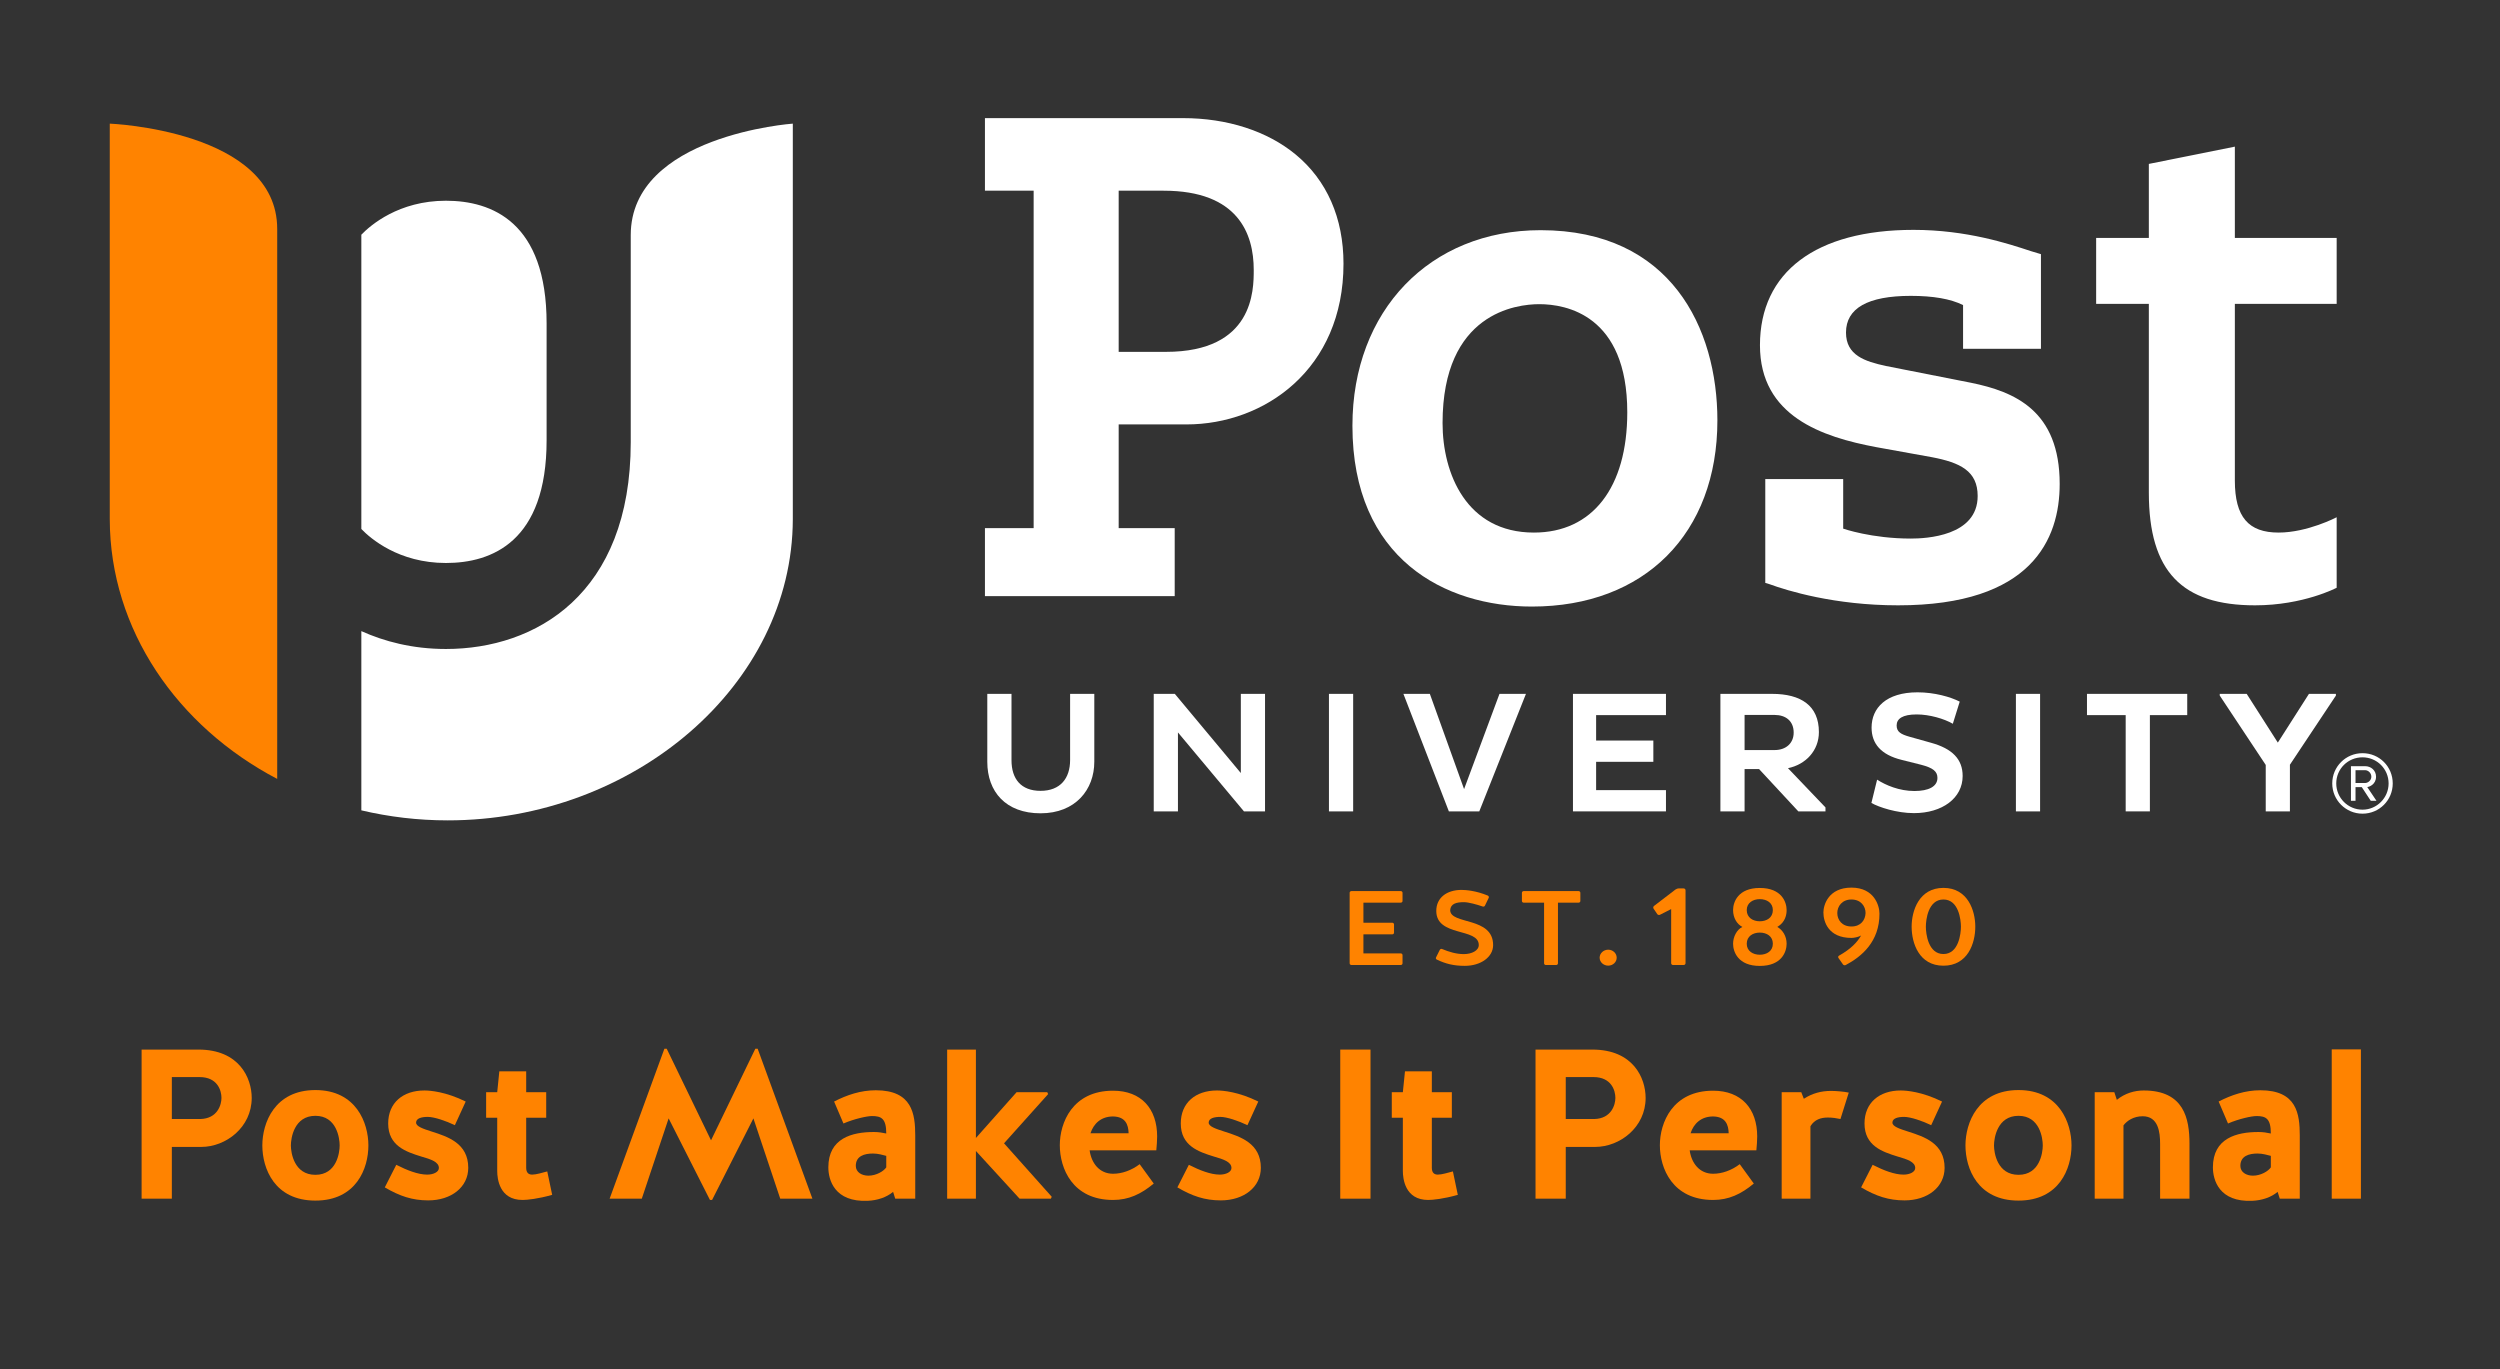 <?xml version="1.0" encoding="UTF-8"?>
<svg width="168px" height="92px" viewBox="0 0 168 92" version="1.1" xmlns="http://www.w3.org/2000/svg" xmlns:xlink="http://www.w3.org/1999/xlink">
    <rect x="0" y="0" width="168" height="92" fill="#333333" stroke="none"/>
    <!-- Generator: Sketch 49.3 (51167) - http://www.bohemiancoding.com/sketch -->
    <title>Post w/ Tagline White</title>
    <desc>Created with Sketch.</desc>
    <defs></defs>
    <g id="Post-w/-Tagline-White" stroke="none" stroke-width="1" fill="none" fill-rule="evenodd">
        <g id="POST_LOGO_Primary-Horizontal_Tagline" transform="translate(7, 7)">
            <path d="M96.44,13.44 C94.915,13.44 89.94,14.016 89.94,21.432 C89.94,24.825 91.547,28.789 96.079,28.789 C100.007,28.789 102.353,25.768 102.353,20.709 C102.353,14.148 98.217,13.44 96.44,13.44 Z M95.943,33.761 C90.113,33.761 83.883,30.57 83.883,21.612 C83.883,13.873 89.083,8.468 96.53,8.468 C105.289,8.468 108.409,15.071 108.409,21.25 C108.409,28.851 103.516,33.761 95.943,33.761 Z" id="Fill-1" fill="#FFFFFF"></path>
            <path d="M68.175,16.645 L71.348,16.645 C77.251,16.645 77.251,12.498 77.251,11.136 C77.251,8.707 76.2,5.815 71.196,5.815 L68.175,5.815 L68.175,16.645 Z M59.188,33.06 L59.188,28.492 L62.461,28.492 L62.461,5.815 L59.188,5.815 L59.188,0.938 L72.501,0.938 C75.471,0.938 78.158,1.806 80.066,3.381 C82.17,5.117 83.283,7.655 83.283,10.718 C83.283,17.809 77.975,21.521 72.734,21.521 L68.175,21.521 L68.175,28.492 L71.94,28.492 L71.94,33.06 L59.188,33.06 Z" id="Fill-2" fill="#FFFFFF"></path>
            <path d="M84.622,55.789 L84.622,57.068 L87.128,57.068 C87.197,57.068 87.25,57.116 87.25,57.181 L87.25,57.735 C87.25,57.798 87.197,57.849 87.128,57.849 L83.817,57.849 C83.751,57.849 83.696,57.798 83.696,57.735 L83.696,52.993 C83.696,52.93 83.751,52.881 83.817,52.881 L87.128,52.881 C87.197,52.881 87.25,52.93 87.25,52.993 L87.25,53.549 C87.25,53.611 87.197,53.659 87.128,53.659 L84.622,53.659 L84.622,55.007 L86.559,55.007 C86.626,55.007 86.679,55.059 86.679,55.122 L86.679,55.675 C86.679,55.738 86.626,55.789 86.559,55.789 L84.622,55.789" id="Fill-3" fill="#ff8300"></path>
            <path d="M93.338,56.512 C93.338,57.302 92.525,57.905 91.432,57.905 C90.681,57.905 90.141,57.764 89.557,57.486 C89.496,57.458 89.473,57.394 89.503,57.336 L89.753,56.833 C89.785,56.775 89.853,56.747 89.913,56.775 C90.377,56.968 90.862,57.116 91.372,57.116 C91.895,57.116 92.374,56.882 92.374,56.506 C92.374,55.328 89.518,55.975 89.518,54.214 C89.518,53.327 90.224,52.802 91.212,52.802 C91.5,52.802 92.184,52.853 92.974,53.18 C93.042,53.207 93.065,53.278 93.042,53.334 L92.792,53.853 C92.769,53.916 92.692,53.939 92.63,53.916 C92.253,53.782 91.674,53.626 91.379,53.626 C90.879,53.626 90.483,53.718 90.452,54.163 C90.468,55.157 93.338,54.581 93.338,56.512" id="Fill-4" fill="#ff8300"></path>
            <path d="M96.762,53.659 L95.395,53.659 C95.326,53.659 95.273,53.611 95.273,53.549 L95.273,52.993 C95.273,52.93 95.326,52.881 95.395,52.881 L99.077,52.881 C99.146,52.881 99.2,52.93 99.2,52.993 L99.2,53.549 C99.2,53.611 99.146,53.659 99.077,53.659 L97.695,53.659 L97.695,57.735 C97.695,57.798 97.642,57.849 97.574,57.849 L96.882,57.849 C96.814,57.849 96.762,57.798 96.762,57.735 L96.762,53.659" id="Fill-5" fill="#ff8300"></path>
            <path d="M101.072,56.819 C101.384,56.819 101.642,57.06 101.642,57.358 C101.642,57.656 101.384,57.891 101.072,57.891 C100.76,57.891 100.495,57.656 100.495,57.358 C100.495,57.06 100.76,56.819 101.072,56.819" id="Fill-6" fill="#ff8300"></path>
            <path d="M106.268,57.727 C106.268,57.797 106.212,57.849 106.139,57.849 L105.432,57.849 C105.36,57.849 105.302,57.797 105.302,57.727 L105.302,54.09 L104.556,54.47 C104.49,54.507 104.411,54.484 104.371,54.433 L104.118,54.059 C104.084,53.997 104.092,53.924 104.15,53.879 L105.587,52.779 C105.652,52.734 105.734,52.702 105.815,52.702 L106.139,52.702 C106.212,52.702 106.268,52.756 106.268,52.824 L106.268,57.727" id="Fill-7" fill="#ff8300"></path>
            <path d="M112.135,56.42 C112.135,55.912 111.721,55.67 111.258,55.67 C110.804,55.67 110.381,55.912 110.381,56.42 C110.381,56.915 110.804,57.158 111.258,57.158 C111.721,57.158 112.135,56.915 112.135,56.42 Z M112.135,54.158 C112.135,53.666 111.721,53.422 111.258,53.422 C110.804,53.422 110.381,53.666 110.381,54.158 C110.381,54.669 110.804,54.91 111.258,54.91 C111.721,54.91 112.135,54.669 112.135,54.158 Z M112.436,55.29 C112.793,55.493 113.061,55.904 113.061,56.42 C113.061,56.961 112.728,57.91 111.258,57.91 C109.797,57.91 109.463,56.961 109.463,56.42 C109.463,55.95 109.716,55.464 110.089,55.29 C109.725,55.108 109.463,54.682 109.463,54.158 C109.463,53.619 109.797,52.671 111.258,52.671 C112.728,52.671 113.061,53.619 113.061,54.158 C113.061,54.447 112.989,54.964 112.436,55.29 Z" id="Fill-8" fill="#ff8300"></path>
            <path d="M116.466,54.355 C116.466,54.812 116.775,55.26 117.416,55.26 C118.048,55.26 118.349,54.828 118.366,54.355 C118.366,53.9 118.048,53.446 117.416,53.446 C116.792,53.446 116.466,53.9 116.466,54.355 Z M116.546,57.378 C116.506,57.325 116.523,57.248 116.586,57.218 C117.367,56.777 117.797,56.335 118.066,55.866 C117.894,55.965 117.603,56.028 117.416,56.028 C115.873,56.028 115.533,54.947 115.533,54.318 C115.533,53.804 115.881,52.648 117.416,52.648 C118.951,52.648 119.3,53.862 119.3,54.394 C119.308,56.269 118.114,57.278 117.034,57.849 C116.97,57.886 116.888,57.863 116.848,57.81 L116.546,57.378 Z" id="Fill-9" fill="#ff8300"></path>
            <path d="M124.774,55.274 C124.774,54.819 124.628,53.446 123.598,53.446 C122.567,53.446 122.418,54.819 122.418,55.274 C122.418,55.73 122.567,57.111 123.598,57.111 C124.628,57.111 124.774,55.73 124.774,55.274 Z M125.74,55.274 C125.74,56.374 125.245,57.895 123.598,57.895 C121.957,57.895 121.462,56.374 121.462,55.274 C121.462,54.205 121.957,52.666 123.598,52.666 C125.245,52.666 125.74,54.205 125.74,55.274 Z" id="Fill-10" fill="#ff8300"></path>
            <path d="M11.628,8.382 C11.628,1.751 0.376,1.308 0.376,1.308 L0.376,27.892 C0.391,35.321 4.921,41.824 11.628,45.343 C11.628,45.343 11.628,12.836 11.628,8.382" id="Fill-11" fill="#ff8300"></path>
            <path d="M35.386,8.797 C35.386,12.521 35.386,22.714 35.386,22.714 C35.386,32.961 28.969,36.612 22.966,36.612 C20.706,36.612 18.81,36.099 17.282,35.411 L17.282,47.455 C19.135,47.893 21.08,48.129 23.085,48.129 C35.581,48.129 46.255,39.049 46.277,27.89 L46.277,1.308 C46.277,1.308 35.386,2.083 35.386,8.797" id="Fill-12" fill="#FFFFFF"></path>
            <path d="M22.966,6.489 C19.794,6.489 17.896,8.136 17.282,8.772 L17.282,28.549 C17.896,29.186 19.794,30.833 22.966,30.833 C26.052,30.833 29.732,29.401 29.732,22.587 L29.732,14.735 C29.732,7.919 26.052,6.489 22.966,6.489" id="Fill-13" fill="#FFFFFF"></path>
            <path d="M125.442,18.72 L119.731,17.594 C118.319,17.286 117.051,16.88 117.051,15.347 C117.051,13.711 118.518,12.882 121.408,12.882 C122.902,12.882 124.083,13.084 124.918,13.501 L124.918,16.438 L130.152,16.438 L130.152,10.079 L129.474,9.875 C127.965,9.376 125.156,8.447 121.587,8.447 C115.029,8.447 111.269,11.275 111.269,16.202 C111.269,20.972 115.448,22.367 119.09,23.049 L122.824,23.723 C124.721,24.086 125.899,24.647 125.899,26.331 C125.899,29.035 122.426,29.192 121.405,29.192 C118.766,29.192 116.862,28.524 116.862,28.524 L116.862,25.195 L111.627,25.195 L111.627,32.172 L111.917,32.259 C113.087,32.688 116.272,33.678 120.553,33.678 C129.527,33.678 131.411,29.241 131.411,25.521 C131.411,20.597 128.394,19.32 125.442,18.72" id="Fill-14" fill="#FFFFFF"></path>
            <path d="M146.12,28.789 C144.103,28.789 143.182,27.751 143.182,25.292 C143.182,21.911 143.182,15.692 143.182,13.422 L150.024,13.422 L150.024,8.988 L143.182,8.988 L143.182,2.854 L137.402,4.015 L137.402,8.988 L133.861,8.988 L133.861,13.422 L137.402,13.422 C137.402,13.422 137.402,24.72 137.402,26.104 C137.402,31.417 139.634,33.678 144.542,33.678 C147.794,33.678 150.024,32.497 150.024,32.497 L150.024,27.759 C150.024,27.759 148.061,28.789 146.12,28.789" id="Fill-15" fill="#FFFFFF"></path>
            <path d="M60.973,44.089 C60.973,45.343 61.611,46.145 62.924,46.145 C64.259,46.145 64.911,45.298 64.911,44.077 L64.911,39.628 L66.537,39.628 L66.537,44.194 C66.537,46.053 65.282,47.654 62.924,47.654 C60.588,47.654 59.346,46.202 59.346,44.194 L59.346,39.628 L60.973,39.628 L60.973,44.089" id="Fill-16" fill="#FFFFFF"></path>
            <polyline id="Fill-17" fill="#FFFFFF" points="72.158 42.219 72.158 47.525 70.531 47.525 70.531 39.628 71.948 39.628 76.384 44.949 76.384 39.628 78.01 39.628 78.01 47.525 76.594 47.525 72.158 42.219"></polyline>
            <polygon id="Fill-18" fill="#FFFFFF" points="82.305 47.526 83.932 47.526 83.932 39.628 82.305 39.628"></polygon>
            <polyline id="Fill-19" fill="#FFFFFF" points="87.309 39.628 89.086 39.628 91.386 46.028 93.765 39.628 95.544 39.628 92.408 47.525 90.364 47.525 87.309 39.628"></polyline>
            <polyline id="Fill-20" fill="#FFFFFF" points="98.703 47.525 98.703 39.628 104.953 39.628 104.953 41.056 100.259 41.056 100.259 42.765 104.105 42.765 104.105 44.194 100.259 44.194 100.259 46.097 104.953 46.097 104.953 47.525 98.703 47.525"></polyline>
            <path d="M110.236,41.044 L110.236,43.404 L112.256,43.404 C113,43.404 113.535,42.96 113.535,42.229 C113.535,41.452 113,41.044 112.256,41.044 L110.236,41.044 Z M108.611,39.628 L112.083,39.628 C114.024,39.628 115.23,40.418 115.23,42.196 C115.23,43.448 114.336,44.379 113.152,44.622 L115.672,47.259 L115.672,47.525 L113.848,47.525 L111.211,44.683 L110.236,44.683 L110.236,47.525 L108.611,47.525 L108.611,39.628 Z" id="Fill-21" fill="#FFFFFF"></path>
            <path d="M119.142,45.392 C119.711,45.762 120.627,46.156 121.651,46.156 C122.603,46.156 123.196,45.856 123.196,45.274 C123.196,44.844 122.906,44.599 122.091,44.39 L120.792,44.064 C119.385,43.717 118.77,42.96 118.77,41.893 C118.77,40.579 119.747,39.524 121.86,39.524 C122.999,39.524 124.088,39.837 124.694,40.15 L124.23,41.637 C123.647,41.299 122.661,41.01 121.803,41.01 C120.848,41.01 120.454,41.299 120.454,41.753 C120.454,42.183 120.746,42.346 121.315,42.507 L122.766,42.914 C124.195,43.309 124.89,44.018 124.89,45.146 C124.89,46.634 123.522,47.642 121.617,47.642 C120.467,47.642 119.269,47.249 118.758,46.959 L119.142,45.392" id="Fill-22" fill="#FFFFFF"></path>
            <polygon id="Fill-23" fill="#FFFFFF" points="128.469 47.526 130.094 47.526 130.094 39.628 128.469 39.628"></polygon>
            <polyline id="Fill-24" fill="#FFFFFF" points="137.472 41.056 137.472 47.525 135.846 47.525 135.846 41.056 133.245 41.056 133.245 39.628 139.982 39.628 139.982 41.056 137.472 41.056"></polyline>
            <polyline id="Fill-25" fill="#FFFFFF" points="145.257 44.404 142.167 39.743 142.167 39.628 143.978 39.628 146.07 42.903 148.161 39.628 149.973 39.628 149.973 39.743 146.882 44.39 146.882 47.525 145.257 47.525 145.257 44.404"></polyline>
            <path d="M151.933,44.756 L151.291,44.756 L151.291,45.618 L151.933,45.618 C152.134,45.618 152.354,45.436 152.354,45.196 C152.354,44.936 152.134,44.756 151.933,44.756 Z M152.316,46.816 L151.712,45.896 L151.291,45.896 L151.291,46.816 L150.984,46.816 L150.984,44.487 L151.933,44.487 C152.326,44.487 152.67,44.765 152.67,45.196 C152.67,45.714 152.21,45.887 152.077,45.887 L152.7,46.816 L152.316,46.816 Z M151.76,43.892 C150.782,43.892 149.996,44.669 149.996,45.647 C149.996,46.615 150.782,47.41 151.76,47.41 C152.728,47.41 153.514,46.615 153.514,45.647 C153.514,44.669 152.728,43.892 151.76,43.892 Z M151.76,47.679 C150.638,47.679 149.727,46.769 149.727,45.647 C149.727,44.515 150.638,43.614 151.76,43.614 C152.891,43.614 153.792,44.515 153.792,45.647 C153.792,46.769 152.891,47.679 151.76,47.679 Z" id="Fill-26" fill="#FFFFFF"></path>
            <path d="M7.883,66.781 C7.883,66.295 7.626,65.379 6.409,65.379 L4.548,65.379 L4.548,68.198 L6.465,68.198 C7.626,68.17 7.883,67.225 7.883,66.781 Z M4.548,73.551 L2.516,73.551 L2.516,63.532 L6.337,63.532 C9.085,63.532 9.915,65.45 9.915,66.781 C9.915,68.756 8.184,70.073 6.524,70.073 L4.548,70.073 L4.548,73.551 Z" id="Fill-27" fill="#ff8300"></path>
            <path d="M15.825,69.973 C15.825,69.486 15.625,67.983 14.194,67.983 C12.762,67.983 12.547,69.486 12.547,69.973 C12.547,70.46 12.762,71.948 14.194,71.948 C15.625,71.948 15.825,70.46 15.825,69.973 Z M17.756,69.973 C17.756,71.519 16.942,73.68 14.194,73.68 C11.446,73.68 10.629,71.519 10.629,69.973 C10.629,68.47 11.446,66.252 14.194,66.252 C16.942,66.252 17.756,68.47 17.756,69.973 Z" id="Fill-28" fill="#ff8300"></path>
            <path d="M22.02,69.043 C23.094,69.386 24.467,69.83 24.467,71.476 C24.467,72.778 23.323,73.666 21.778,73.666 C20.704,73.666 19.86,73.379 18.858,72.792 L19.63,71.275 C20.36,71.647 21.104,71.934 21.706,71.934 C22.121,71.934 22.493,71.762 22.493,71.49 C22.493,71.075 21.949,70.903 21.305,70.717 C20.289,70.402 19.086,70.002 19.086,68.499 C19.086,67.11 20.074,66.28 21.52,66.28 C21.92,66.28 22.965,66.366 24.295,67.024 L23.567,68.613 C22.979,68.327 22.178,68.055 21.748,68.055 C21.348,68.055 20.961,68.141 20.961,68.441 C20.961,68.699 21.434,68.856 22.02,69.043" id="Fill-29" fill="#ff8300"></path>
            <path d="M25.668,68.112 L25.668,66.395 L26.413,66.395 L26.555,64.992 L28.36,64.992 L28.36,66.395 L29.705,66.395 L29.705,68.112 L28.36,68.112 L28.36,71.476 C28.36,71.819 28.532,71.934 28.76,71.934 C29.046,71.934 29.432,71.805 29.776,71.719 L30.106,73.293 C29.161,73.565 28.416,73.637 28.116,73.637 C26.555,73.637 26.413,72.206 26.413,71.69 L26.413,68.112 L25.668,68.112" id="Fill-30" fill="#ff8300"></path>
            <polyline id="Fill-31" fill="#ff8300" points="40.709 73.637 37.932 68.155 36.129 73.551 33.967 73.551 37.647 63.475 37.803 63.475 40.781 69.629 43.758 63.475 43.915 63.475 47.594 73.551 45.432 73.551 43.629 68.155 40.852 73.637 40.709 73.637"></polyline>
            <path d="M52.557,70.674 C52.342,70.617 51.999,70.517 51.67,70.517 C51.098,70.517 50.51,70.674 50.51,71.347 C50.51,71.776 50.912,72.005 51.356,72.005 C51.885,72.005 52.385,71.705 52.557,71.447 L52.557,70.674 Z M51.856,66.266 C54.303,66.266 54.504,67.855 54.504,69.314 L54.504,73.551 L53.159,73.551 L53.016,73.093 C52.572,73.465 51.956,73.666 51.313,73.694 C49.08,73.794 48.665,72.292 48.665,71.447 C48.665,69.486 50.252,69.071 51.727,69.071 C52.028,69.071 52.299,69.114 52.557,69.171 C52.557,68.17 52.229,67.998 51.598,67.998 C51.27,67.998 50.411,68.184 49.68,68.499 L49.051,67.024 C49.91,66.581 50.84,66.266 51.856,66.266 Z" id="Fill-32" fill="#ff8300"></path>
            <polyline id="Fill-33" fill="#ff8300" points="58.581 70.345 58.581 73.551 56.649 73.551 56.649 63.532 58.581 63.532 58.581 69.472 61.315 66.395 63.376 66.395 63.434 66.524 60.471 69.83 63.676 73.422 63.62 73.551 61.516 73.551 58.581 70.345"></polyline>
            <path d="M66.28,69.157 L68.842,69.157 C68.829,68.57 68.627,68.041 67.797,68.026 C66.997,68.026 66.495,68.499 66.28,69.157 Z M66.223,70.302 C66.337,71.146 66.868,71.876 67.797,71.876 C68.399,71.876 69.042,71.647 69.586,71.232 L70.532,72.535 C69.672,73.25 68.842,73.637 67.797,73.637 C65.063,73.637 64.219,71.504 64.219,69.959 C64.219,68.456 65.063,66.295 67.797,66.295 C69.702,66.295 70.76,67.511 70.76,69.372 C70.76,69.672 70.731,69.987 70.704,70.302 L66.223,70.302 Z" id="Fill-34" fill="#ff8300"></path>
            <path d="M75.282,69.043 C76.355,69.386 77.729,69.83 77.729,71.476 C77.729,72.778 76.585,73.666 75.038,73.666 C73.965,73.666 73.121,73.379 72.119,72.792 L72.891,71.275 C73.622,71.647 74.366,71.934 74.967,71.934 C75.381,71.934 75.754,71.762 75.754,71.49 C75.754,71.075 75.209,70.903 74.566,70.717 C73.549,70.402 72.348,70.002 72.348,68.499 C72.348,67.11 73.334,66.28 74.781,66.28 C75.182,66.28 76.226,66.366 77.557,67.024 L76.828,68.613 C76.241,68.327 75.439,68.055 75.01,68.055 C74.609,68.055 74.223,68.141 74.223,68.441 C74.223,68.699 74.695,68.856 75.282,69.043" id="Fill-35" fill="#ff8300"></path>
            <polygon id="Fill-36" fill="#ff8300" points="83.065 73.551 85.098 73.551 85.098 63.532 83.065 63.532"></polygon>
            <path d="M86.528,68.112 L86.528,66.395 L87.272,66.395 L87.415,64.992 L89.219,64.992 L89.219,66.395 L90.564,66.395 L90.564,68.112 L89.219,68.112 L89.219,71.476 C89.219,71.819 89.391,71.934 89.62,71.934 C89.906,71.934 90.292,71.805 90.635,71.719 L90.965,73.293 C90.02,73.565 89.276,73.637 88.975,73.637 C87.415,73.637 87.272,72.206 87.272,71.69 L87.272,68.112 L86.528,68.112" id="Fill-37" fill="#ff8300"></path>
            <path d="M101.554,66.781 C101.554,66.295 101.297,65.379 100.081,65.379 L98.219,65.379 L98.219,68.198 L100.137,68.198 C101.297,68.17 101.554,67.225 101.554,66.781 Z M98.219,73.551 L96.187,73.551 L96.187,63.532 L100.008,63.532 C102.756,63.532 103.586,65.45 103.586,66.781 C103.586,68.756 101.855,70.073 100.195,70.073 L98.219,70.073 L98.219,73.551 Z" id="Fill-38" fill="#ff8300"></path>
            <path d="M106.605,69.157 L109.167,69.157 C109.153,68.57 108.952,68.041 108.122,68.026 C107.321,68.026 106.82,68.499 106.605,69.157 Z M106.547,70.302 C106.663,71.146 107.192,71.876 108.122,71.876 C108.723,71.876 109.368,71.647 109.911,71.232 L110.856,72.535 C109.997,73.25 109.167,73.637 108.122,73.637 C105.389,73.637 104.543,71.504 104.543,69.959 C104.543,68.456 105.389,66.295 108.122,66.295 C110.026,66.295 111.084,67.511 111.084,69.372 C111.084,69.672 111.056,69.987 111.028,70.302 L106.547,70.302 Z" id="Fill-39" fill="#ff8300"></path>
            <path d="M116.679,68.198 C116.407,68.141 116.135,68.098 115.834,68.098 C115.377,68.098 114.933,68.227 114.661,68.685 L114.661,73.551 L112.729,73.551 L112.729,66.395 L114.045,66.395 L114.217,66.838 C114.79,66.466 115.391,66.309 116.049,66.309 C116.364,66.309 116.909,66.352 117.237,66.423 L116.679,68.198" id="Fill-40" fill="#ff8300"></path>
            <path d="M121.23,69.043 C122.303,69.386 123.677,69.83 123.677,71.476 C123.677,72.778 122.532,73.666 120.987,73.666 C119.913,73.666 119.069,73.379 118.067,72.792 L118.84,71.275 C119.57,71.647 120.314,71.934 120.915,71.934 C121.331,71.934 121.702,71.762 121.702,71.49 C121.702,71.075 121.159,70.903 120.514,70.717 C119.499,70.402 118.295,70.002 118.295,68.499 C118.295,67.11 119.284,66.28 120.729,66.28 C121.129,66.28 122.174,66.366 123.506,67.024 L122.776,68.613 C122.189,68.327 121.387,68.055 120.958,68.055 C120.557,68.055 120.17,68.141 120.17,68.441 C120.17,68.699 120.643,68.856 121.23,69.043" id="Fill-41" fill="#ff8300"></path>
            <path d="M130.274,69.973 C130.274,69.486 130.074,67.983 128.643,67.983 C127.211,67.983 126.997,69.486 126.997,69.973 C126.997,70.46 127.211,71.948 128.643,71.948 C130.074,71.948 130.274,70.46 130.274,69.973 Z M132.206,69.973 C132.206,71.519 131.391,73.68 128.643,73.68 C125.895,73.68 125.079,71.519 125.079,69.973 C125.079,68.47 125.895,66.252 128.643,66.252 C131.391,66.252 132.206,68.47 132.206,69.973 Z" id="Fill-42" fill="#ff8300"></path>
            <path d="M135.697,73.551 L133.764,73.551 L133.764,66.395 L135.082,66.395 L135.252,66.91 C135.797,66.466 136.441,66.28 137.057,66.28 C139.776,66.28 140.133,68.184 140.133,69.858 L140.133,73.551 L138.159,73.551 L138.159,69.858 C138.159,69.086 138.043,68.012 136.985,68.012 C136.383,68.012 135.926,68.313 135.697,68.628 L135.697,73.551" id="Fill-43" fill="#ff8300"></path>
            <path d="M145.6,70.674 C145.385,70.617 145.042,70.517 144.711,70.517 C144.139,70.517 143.553,70.674 143.553,71.347 C143.553,71.776 143.954,72.005 144.397,72.005 C144.926,72.005 145.428,71.705 145.6,71.447 L145.6,70.674 Z M144.898,66.266 C147.346,66.266 147.545,67.855 147.545,69.314 L147.545,73.551 L146.201,73.551 L146.057,73.093 C145.614,73.465 144.999,73.666 144.354,73.694 C142.122,73.794 141.707,72.292 141.707,71.447 C141.707,69.486 143.295,69.071 144.77,69.071 C145.07,69.071 145.342,69.114 145.6,69.171 C145.6,68.17 145.27,67.998 144.641,67.998 C144.311,67.998 143.453,68.184 142.723,68.499 L142.092,67.024 C142.952,66.581 143.881,66.266 144.898,66.266 Z" id="Fill-44" fill="#ff8300"></path>
            <polygon id="Fill-45" fill="#ff8300" points="149.692 73.551 151.653 73.551 151.653 63.518 149.692 63.518"></polygon>
        </g>
    </g>
</svg>